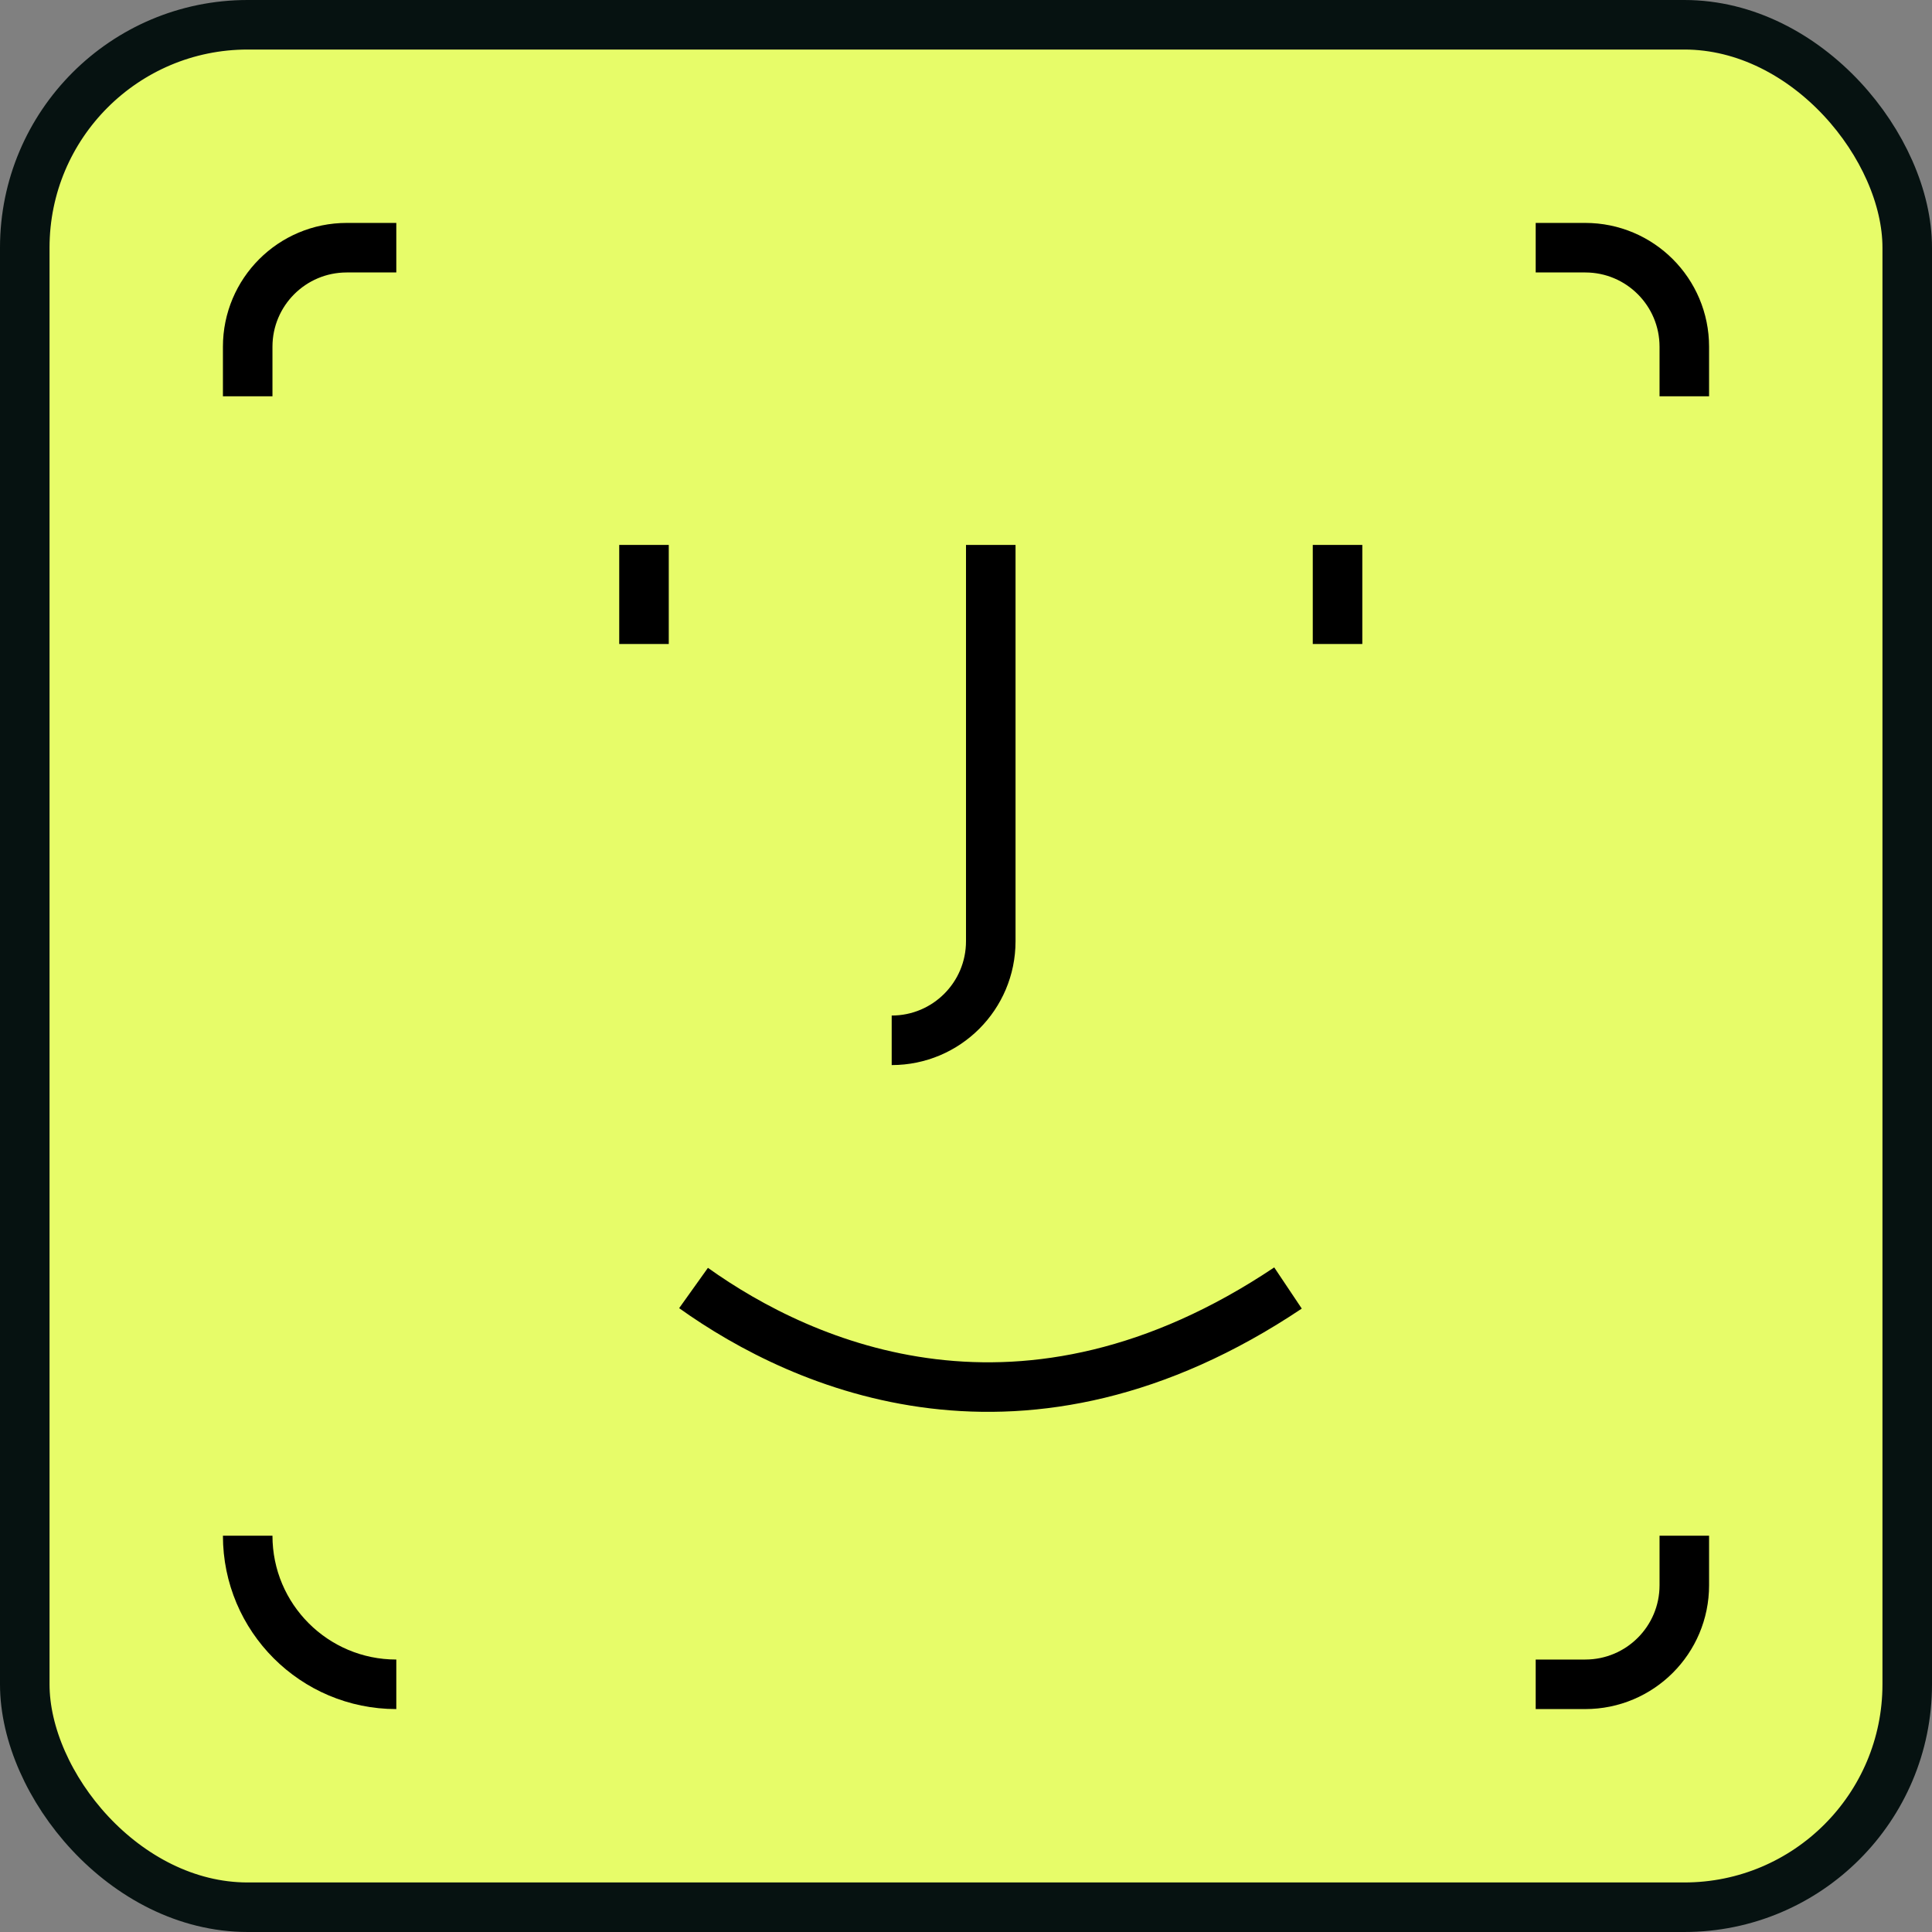 <svg width="39" height="39" viewBox="0 0 39 39" fill="none" xmlns="http://www.w3.org/2000/svg">
<rect x="0" y="0" width="39" height="39" fill="#808080" stroke="none"/>
<rect x="0.5" y="0.5" width="38" height="38" rx="4.5" fill="#E7FC69" stroke="#061211"/>
<path d="M5 31C5 32.657 6.343 34 8 34" stroke="black"/>
<path d="M5 8V7C5 5.895 5.895 5 7 5H8" stroke="black"/>
<path d="M34 31V32C34 33.105 33.105 34 32 34H31" stroke="black"/>
<path d="M34 8V7C34 5.895 33.105 5 32 5H31" stroke="black"/>
<path d="M14 26C16.222 27.586 20.667 29.569 26 26" stroke="black"/>
<path d="M20 11V19C20 20.105 19.105 21 18 21" stroke="black"/>
<path d="M27 11V13" stroke="black"/>
<path d="M13 11V13" stroke="black"/>
</svg>
